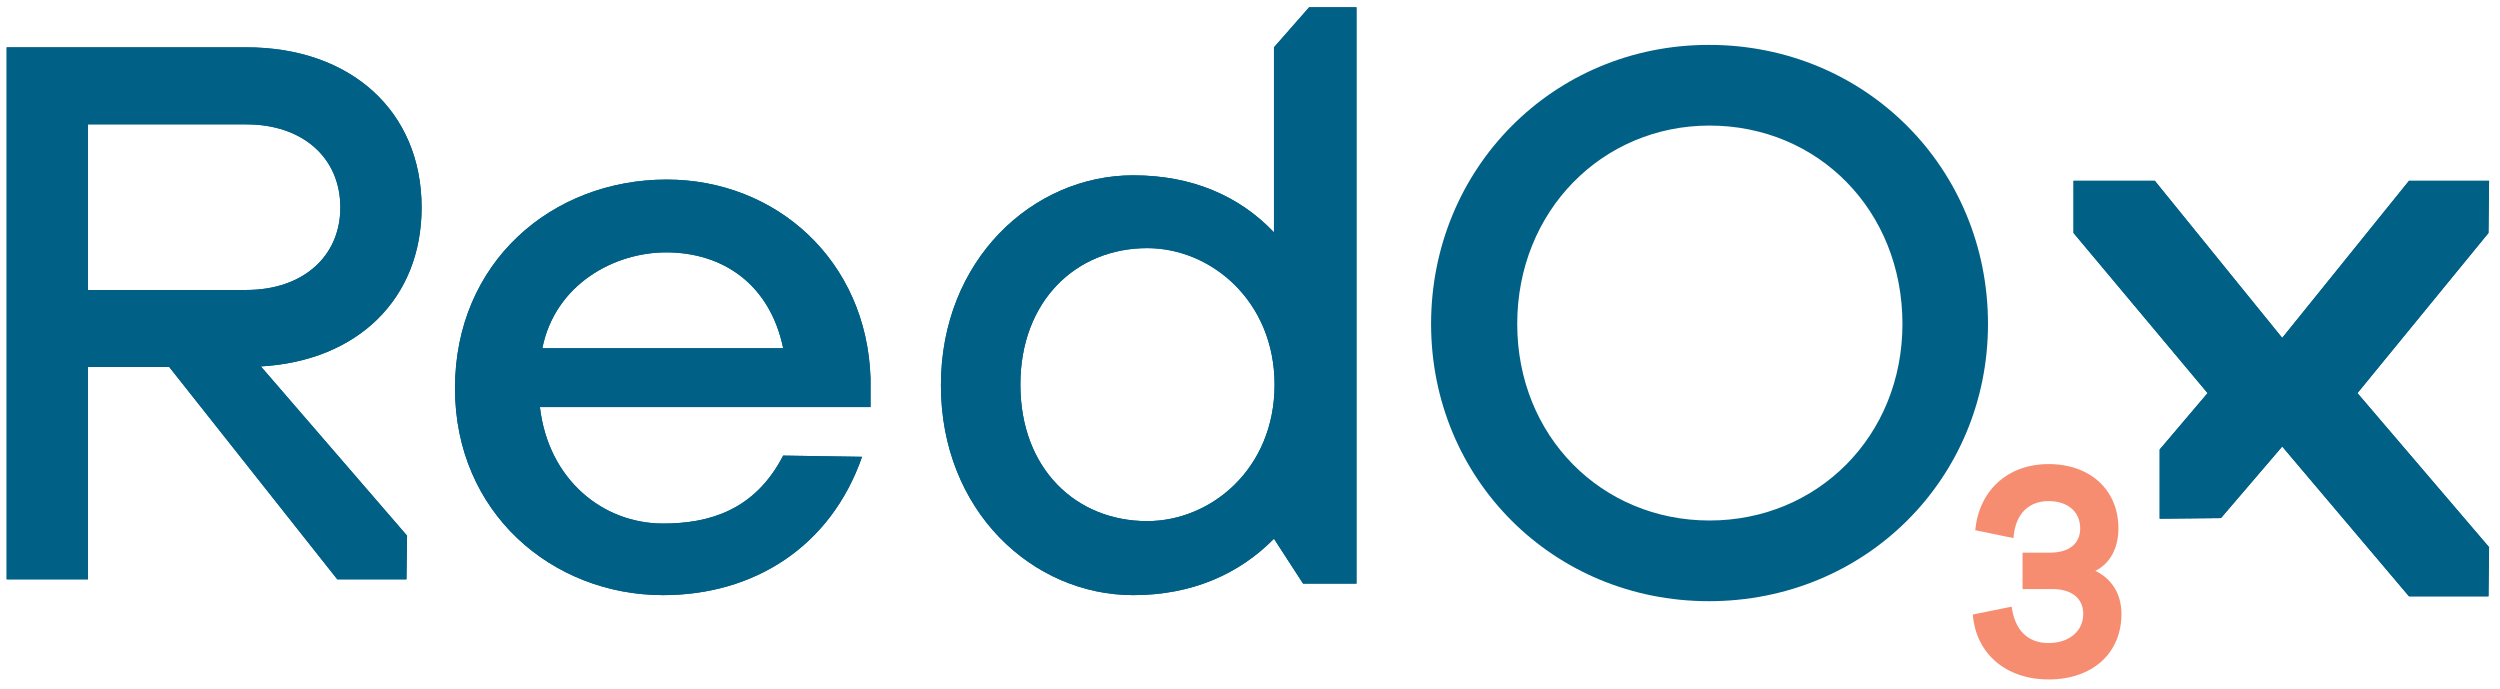 <?xml version="1.0" encoding="utf-8"?>
<!-- Generator: Adobe Illustrator 26.1.0, SVG Export Plug-In . SVG Version: 6.00 Build 0)  -->
<svg version="1.1" id="Layer_1" xmlns="http://www.w3.org/2000/svg" xmlns:xlink="http://www.w3.org/1999/xlink" x="0px" y="0px"
	 viewBox="0 0 412.1 113.6" style="enable-background:new 0 0 412.1 113.6;" xml:space="preserve">
<style type="text/css">
	.st0{fill-rule:evenodd;clip-rule:evenodd;fill:#016086;}
	.st1{clip-path:url(#SVGID_00000046304742387315400290000007598107166732839102_);fill:#016086;}
	.st2{clip-path:url(#SVGID_00000034779912512907255590000000974506816448939414_);fill:#016086;}
	.st3{clip-path:url(#SVGID_00000165211255655880297860000000948066745523375000_);fill:#016086;}
	.st4{clip-path:url(#SVGID_00000037653580022994461010000005793111977188900766_);fill:#016086;}
	.st5{fill:#016086;}
	.st6{fill:#F68D70;}
</style>
<g>
	<g>
		<g>
			<path id="SVGID_1_" class="st0" d="M67,95.5H55.6l-27.7-35H14.5v35H1.1V7.8h39.5c17.3,0,28.9,10.6,28.9,26.4
				c0,15.1-10.6,25.3-26.5,26.2l24.1,27.9L67,95.5z M14.5,47.8h26.1c9.3,0,15.5-5.5,15.5-13.6c0-8.2-6.2-13.7-15.5-13.7H14.5V47.8z"
				/>
		</g>
		<g>
			<defs>
				<path id="SVGID_00000030459866507985218260000008441830207538141067_" d="M67,95.5H55.6l-27.7-35H14.5v35H1.1V7.8h39.5
					c17.3,0,28.9,10.6,28.9,26.4c0,15.1-10.6,25.3-26.5,26.2l24.1,27.9L67,95.5z M14.5,47.8h26.1c9.3,0,15.5-5.5,15.5-13.6
					c0-8.2-6.2-13.7-15.5-13.7H14.5V47.8z"/>
			</defs>
			<clipPath id="SVGID_00000167380230828914121380000015357161755313731734_">
				<use xlink:href="#SVGID_00000030459866507985218260000008441830207538141067_"  style="overflow:visible;"/>
			</clipPath>
			
				<rect y="6.8" style="clip-path:url(#SVGID_00000167380230828914121380000015357161755313731734_);fill:#016086;" width="70.5" height="89.7"/>
		</g>
	</g>
	<g>
		<g>
			<path id="SVGID_00000147913889231506787730000007809157121555938231_" class="st0" d="M143.5,67.1H89c1.4,12,10.4,19.2,20.3,19.2
				c7.5,0,15.1-2.1,19.8-11.2l13,0.2c-5.2,14.9-17.9,22.8-32.8,22.8C91,98.1,75,84.5,75,64c0-20.7,15.9-34.4,34.9-34.4
				c18,0,33,13.3,33.6,32.8V67.1z M89.4,57.4h39.7c-2.2-10.6-10-15.8-19.3-15.8C101.2,41.6,91.5,46.9,89.4,57.4z"/>
		</g>
		<g>
			<defs>
				<path id="SVGID_00000033369529283692026470000002301473175140153735_" d="M143.5,67.1H89c1.4,12,10.4,19.2,20.3,19.2
					c7.5,0,15.1-2.1,19.8-11.2l13,0.2c-5.2,14.9-17.9,22.8-32.8,22.8C91,98.1,75,84.5,75,64c0-20.7,15.9-34.4,34.9-34.4
					c18,0,33,13.3,33.6,32.8V67.1z M89.4,57.4h39.7c-2.2-10.6-10-15.8-19.3-15.8C101.2,41.6,91.5,46.9,89.4,57.4z"/>
			</defs>
			<clipPath id="SVGID_00000119799563625097536400000006676533785082858380_">
				<use xlink:href="#SVGID_00000033369529283692026470000002301473175140153735_"  style="overflow:visible;"/>
			</clipPath>
			
				<rect x="74" y="28.6" style="clip-path:url(#SVGID_00000119799563625097536400000006676533785082858380_);fill:#016086;" width="70.5" height="70.5"/>
		</g>
	</g>
	<g>
		<g>
			<path id="SVGID_00000071539731486896637710000017777382064939340945_" class="st0" d="M223.6,1v95.2h-8.8l-4.8-7.4
				c-5.7,5.8-13.5,9.3-23.2,9.3c-16.6,0-31.7-13.9-31.7-34.6c0-20.6,15.1-34.6,31.7-34.6c9.7,0,17.5,3.4,23.2,9.4V7.8l5.8-6.6h7.8V1
				z M210.1,63.4c0-13.7-10.4-22.5-21-22.5c-11.7,0-20.9,8.7-20.9,22.5c0,13.9,9.2,22.5,20.9,22.5C199.6,85.9,210.1,77.3,210.1,63.4
				z"/>
		</g>
		<g>
			<defs>
				<path id="SVGID_00000121992039516168461200000007654030230469662349_" d="M223.6,1v95.2h-8.8l-4.8-7.4
					c-5.7,5.8-13.5,9.3-23.2,9.3c-16.6,0-31.7-13.9-31.7-34.6c0-20.6,15.1-34.6,31.7-34.6c9.7,0,17.5,3.4,23.2,9.4V7.8l5.8-6.6h7.8
					V1z M210.1,63.4c0-13.7-10.4-22.5-21-22.5c-11.7,0-20.9,8.7-20.9,22.5c0,13.9,9.2,22.5,20.9,22.5
					C199.6,85.9,210.1,77.3,210.1,63.4z"/>
			</defs>
			<clipPath id="SVGID_00000019667478988049664780000013294384699059239340_">
				<use xlink:href="#SVGID_00000121992039516168461200000007654030230469662349_"  style="overflow:visible;"/>
			</clipPath>
			
				<rect x="154.1" style="clip-path:url(#SVGID_00000019667478988049664780000013294384699059239340_);fill:#016086;" width="70.5" height="99"/>
		</g>
	</g>
	<g>
		<g>
			<polygon id="SVGID_00000142138767587428812430000017837904776210793645_" class="st0" points="388.6,64.8 410.3,90.2 410.2,98.3 
				397.1,98.3 376.2,73.6 366.1,85.4 356,85.5 356,74.1 363.9,64.8 341.8,38.4 341.8,29.8 355.2,29.8 376.2,55.7 397.1,29.8 
				410.3,29.8 410.2,38.4 			"/>
		</g>
		<g>
			<defs>
				<polygon id="SVGID_00000031209902639053191070000009039244727859498629_" points="388.6,64.8 410.3,90.2 410.2,98.3 397.1,98.3 
					376.2,73.6 366.1,85.4 356,85.5 356,74.1 363.9,64.8 341.8,38.4 341.8,29.8 355.2,29.8 376.2,55.7 397.1,29.8 410.3,29.8 
					410.2,38.4 				"/>
			</defs>
			<clipPath id="SVGID_00000013183468690514417040000009884458998136518569_">
				<use xlink:href="#SVGID_00000031209902639053191070000009039244727859498629_"  style="overflow:visible;"/>
			</clipPath>
			
				<rect x="340.8" y="28.8" style="clip-path:url(#SVGID_00000013183468690514417040000009884458998136518569_);fill:#016086;" width="70.5" height="70.5"/>
		</g>
	</g>
	<g>
		<path class="st5" d="M327.7,53.4c0,25.5-20.2,45.7-46,45.7c-25.7,0-45.8-20.2-45.8-45.7c0-25.6,20.1-46,45.8-46
			C307.5,7.4,327.7,27.7,327.7,53.4z M313.6,53.4c0-18.7-13.9-32.7-31.8-32.7c-17.7,0-31.7,14.1-31.7,32.7
			c0,18.5,13.9,32.4,31.7,32.4C299.6,85.8,313.6,71.9,313.6,53.4z"/>
	</g>
	<g>
		<path class="st6" d="M349.7,101.2c0,6.5-4.8,10.8-12,10.8c-7.1,0-12-4.3-12.5-10.7l6.4-1.3c0.5,3.7,2.5,6,6.1,6
			c3.3,0,5.7-1.9,5.7-4.8c0-2.5-1.8-4.1-5.1-4.1h-4.9v-6h4.5c3.2,0,5-1.5,5-4c0-2.7-2-4.5-5.2-4.5c-3.1,0-5.5,1.9-5.8,6.1l-6.3-1.3
			c0.6-6.4,5.2-10.9,12.1-10.9c6.9,0,11.5,4.3,11.5,10.6c0,3.3-1.4,5.8-3.8,7C348.1,95.4,349.7,97.9,349.7,101.2z"/>
	</g>
</g>
</svg>
